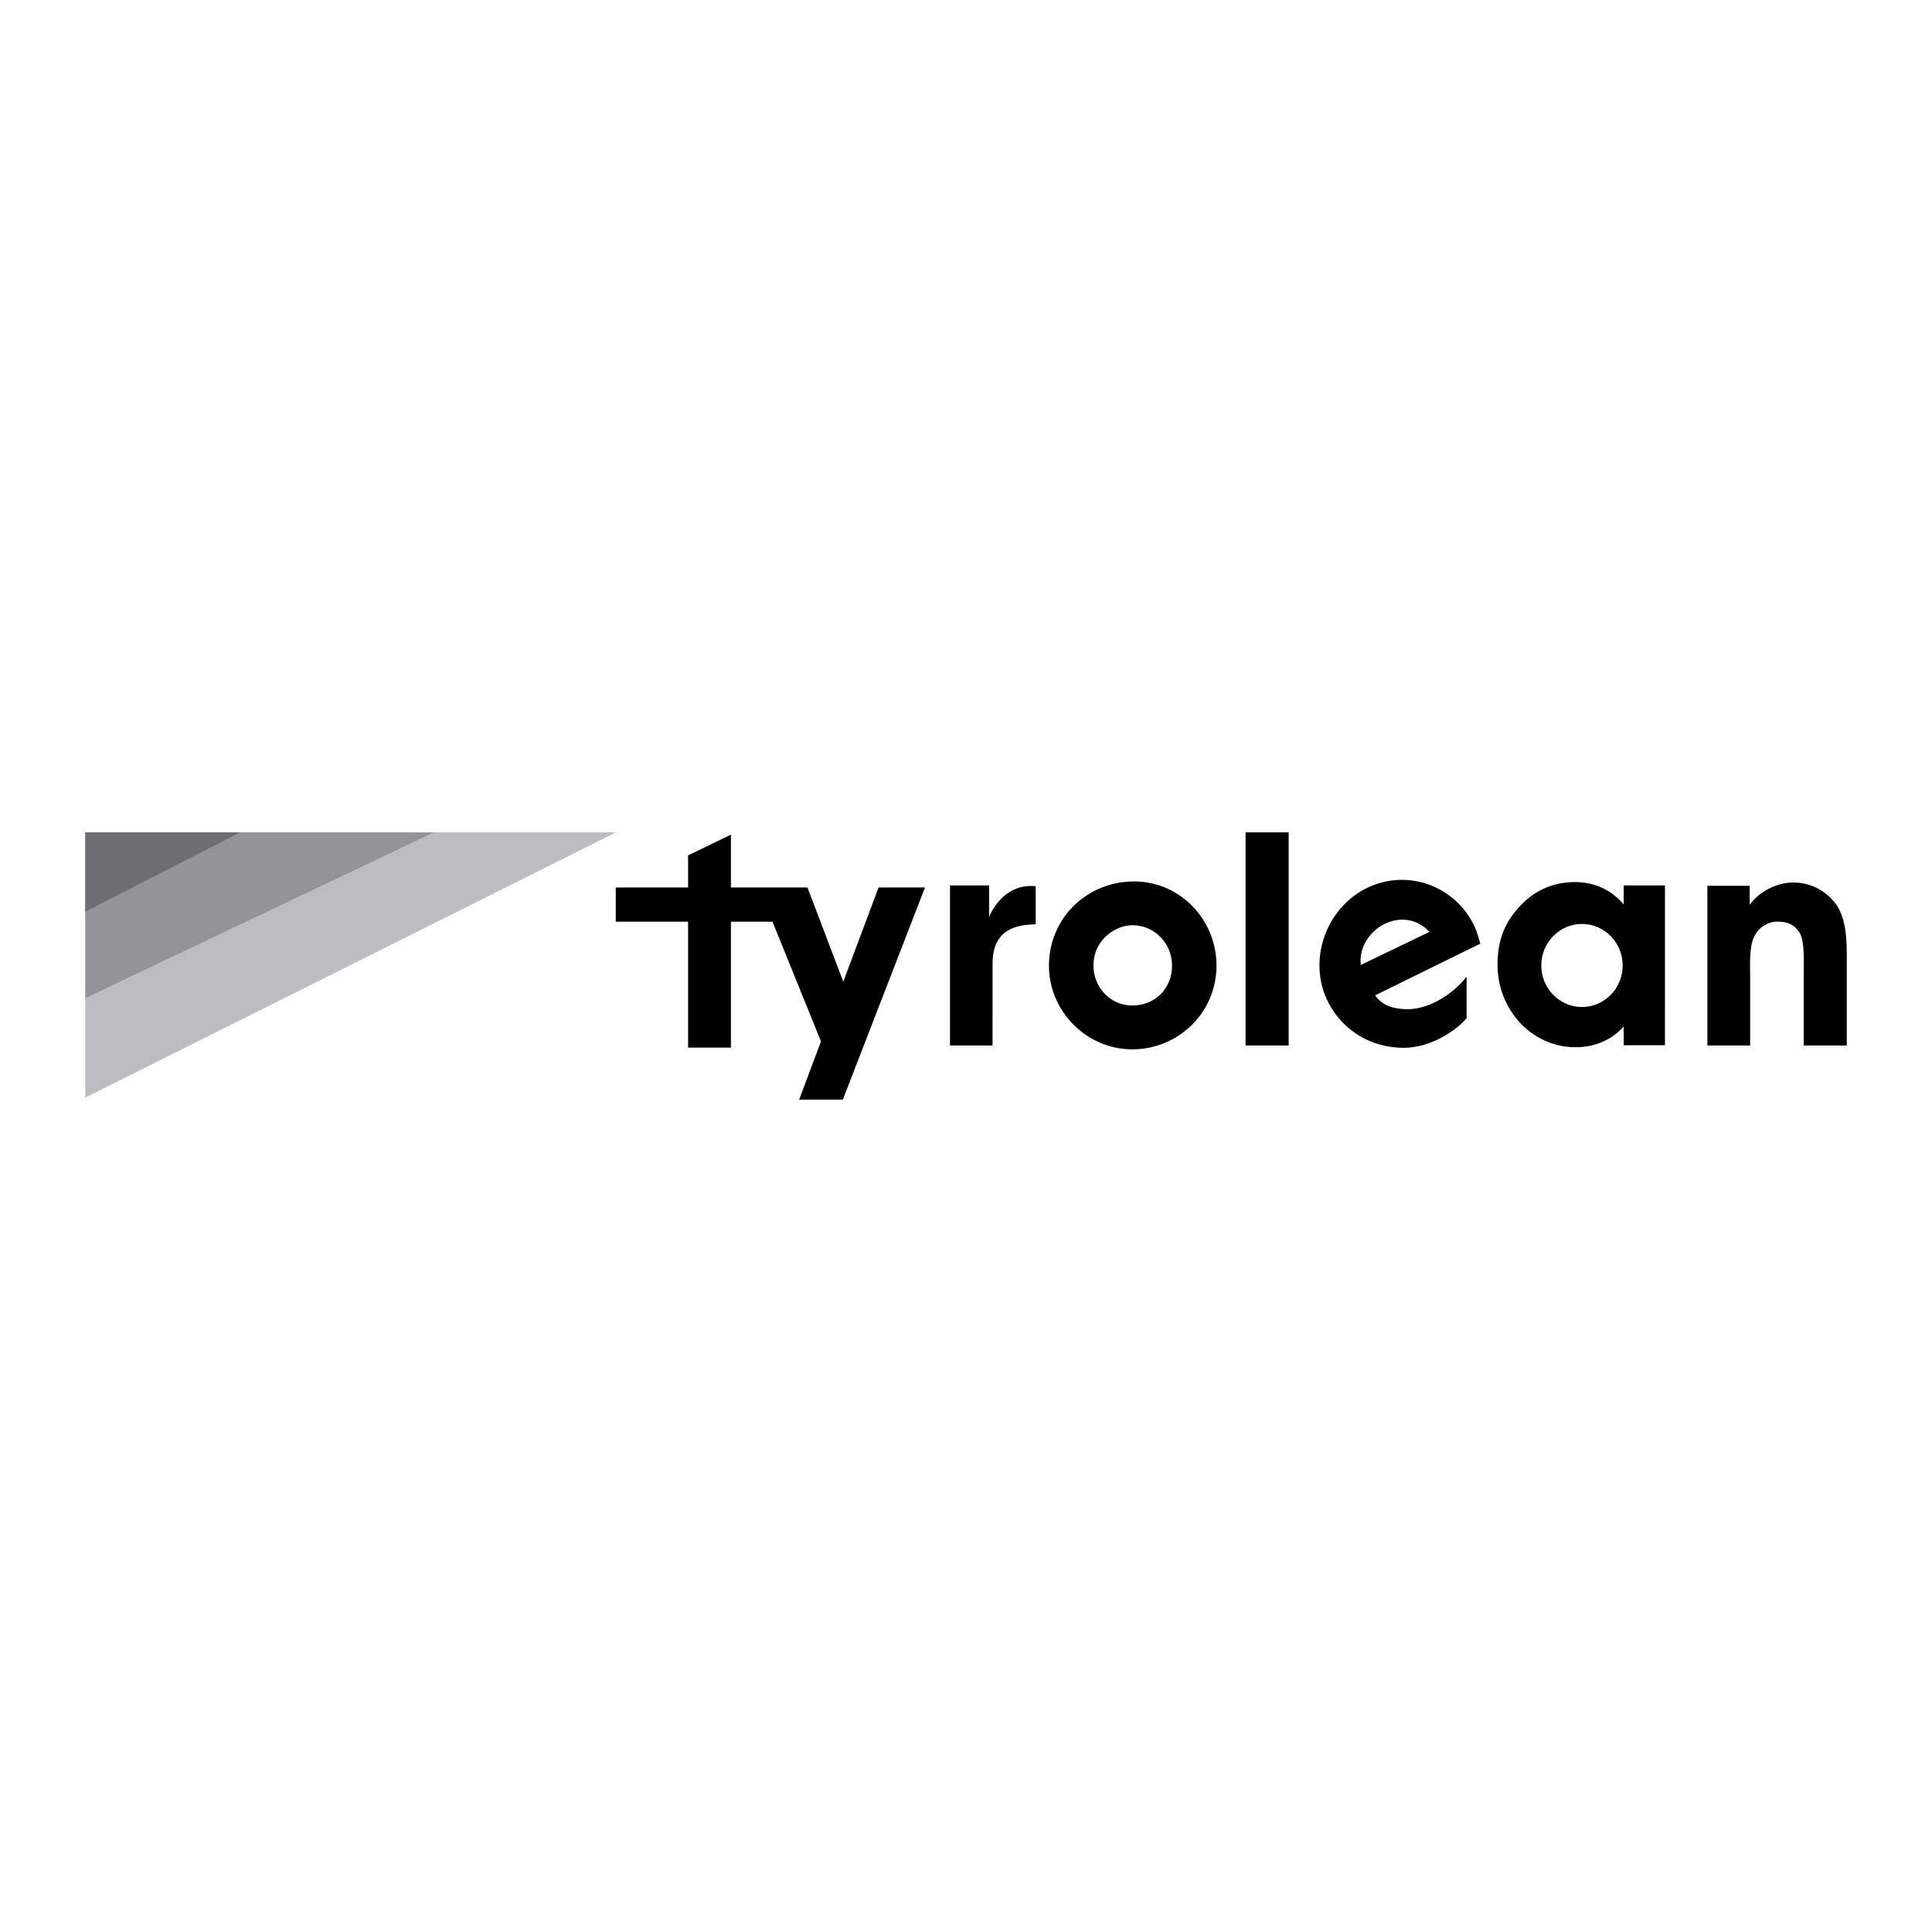 <svg xmlns="http://www.w3.org/2000/svg" width="2500" height="2500" viewBox="0 0 192.756 192.756"><g fill-rule="evenodd" clip-rule="evenodd"><path fill="#fff" d="M0 0h192.756v192.756H0V0z"/><path fill="#929496" d="M8.504 83.046V99.62l34.85-16.574H8.504z"/><path fill="#bbbcbf" d="M8.504 99.62v9.889l52.935-26.463H43.354L8.504 99.62z"/><path fill="#6d6e70" d="M8.504 83.046v7.916l15.446-7.916H8.504z"/><path d="M153.775 96.326c0-2.289 1.816-4.144 4.061-4.144 2.24 0 4.057 1.855 4.057 4.144 0 2.288-1.816 4.143-4.057 4.143-2.244 0-4.061-1.855-4.061-4.143zm-85.126 8.195h4.276V91.959h4.147l4.839 11.945-2.183 5.806h4.362l8.196-21.165h-4.63l-3.522 9.399-3.574-9.399h-7.635V83.27l-4.276 2.077v3.199h-7.214v3.414h7.214v12.561zm101.697-.21h4.268v-6.716c0-1.261-.129-3.15.445-4.241.434-.857 1.369-1.404 2.232-1.404.816 0 1.707.149 2.297 1.186.473.84.367 2.94.367 4.17v7.005h4.297v-8.252c0-1.842.082-4.546-1.295-6.134-1.023-1.182-2.42-1.878-4.07-1.878-1.613 0-3.369.901-4.322 2.223v-1.894h-4.219v15.935zm-75.566 0h4.246l.004-8.208c0-3.829 3.088-3.82 4.301-3.895v-3.794c-2.477-.253-3.986 1.528-4.65 3.067V88.34h-3.9v15.971h-.001zm18.195-12.002c2.236 0 3.961 1.824 3.961 4.029 0 2.263-1.678 3.983-3.961 3.983-2.205 0-3.881-1.821-3.881-3.983 0-1.067.363-2.034 1.115-2.787.678-.73 1.771-1.242 2.766-1.242zm.166-4.368c-4.713 0-8.488 3.688-8.488 8.402 0 4.576 3.775 8.349 8.316 8.349 4.625 0 8.402-3.694 8.402-8.349 0-4.568-3.605-8.402-8.23-8.402zm11.13-4.895h4.301v21.265h-4.301V83.046zm23.422 11.104c-.174-.582-.322-1.168-.572-1.705-1.861-3.983-6.555-5.803-10.615-3.912-4.266 1.994-6.117 7.398-3.959 11.524 1.426 2.718 4.178 4.485 7.516 4.485 2.832 0 5.426-1.912 6.262-2.967v-4.147c-.748 1.055-3.172 3.26-5.906 3.26-1.27-.009-2.49-.303-3.221-1.383l10.495-5.155zm-11.922 2.122c-.229-1.693.887-3.395 2.418-4.113 1.572-.734 3.207-.476 4.43.814l-6.848 3.299zm30.344-7.932h-4.117v1.9c-1.217-1.449-2.92-2.236-4.85-2.236-2.262 0-4.189.866-5.754 2.682-1.426 1.62-1.984 3.405-1.984 5.558 0 2.151.756 4.029 1.984 5.508 1.344 1.593 3.375 2.73 5.781 2.73 2.025 0 3.676-.783 4.822-2.065v1.869h4.117V88.34h.001z"/></g></svg>